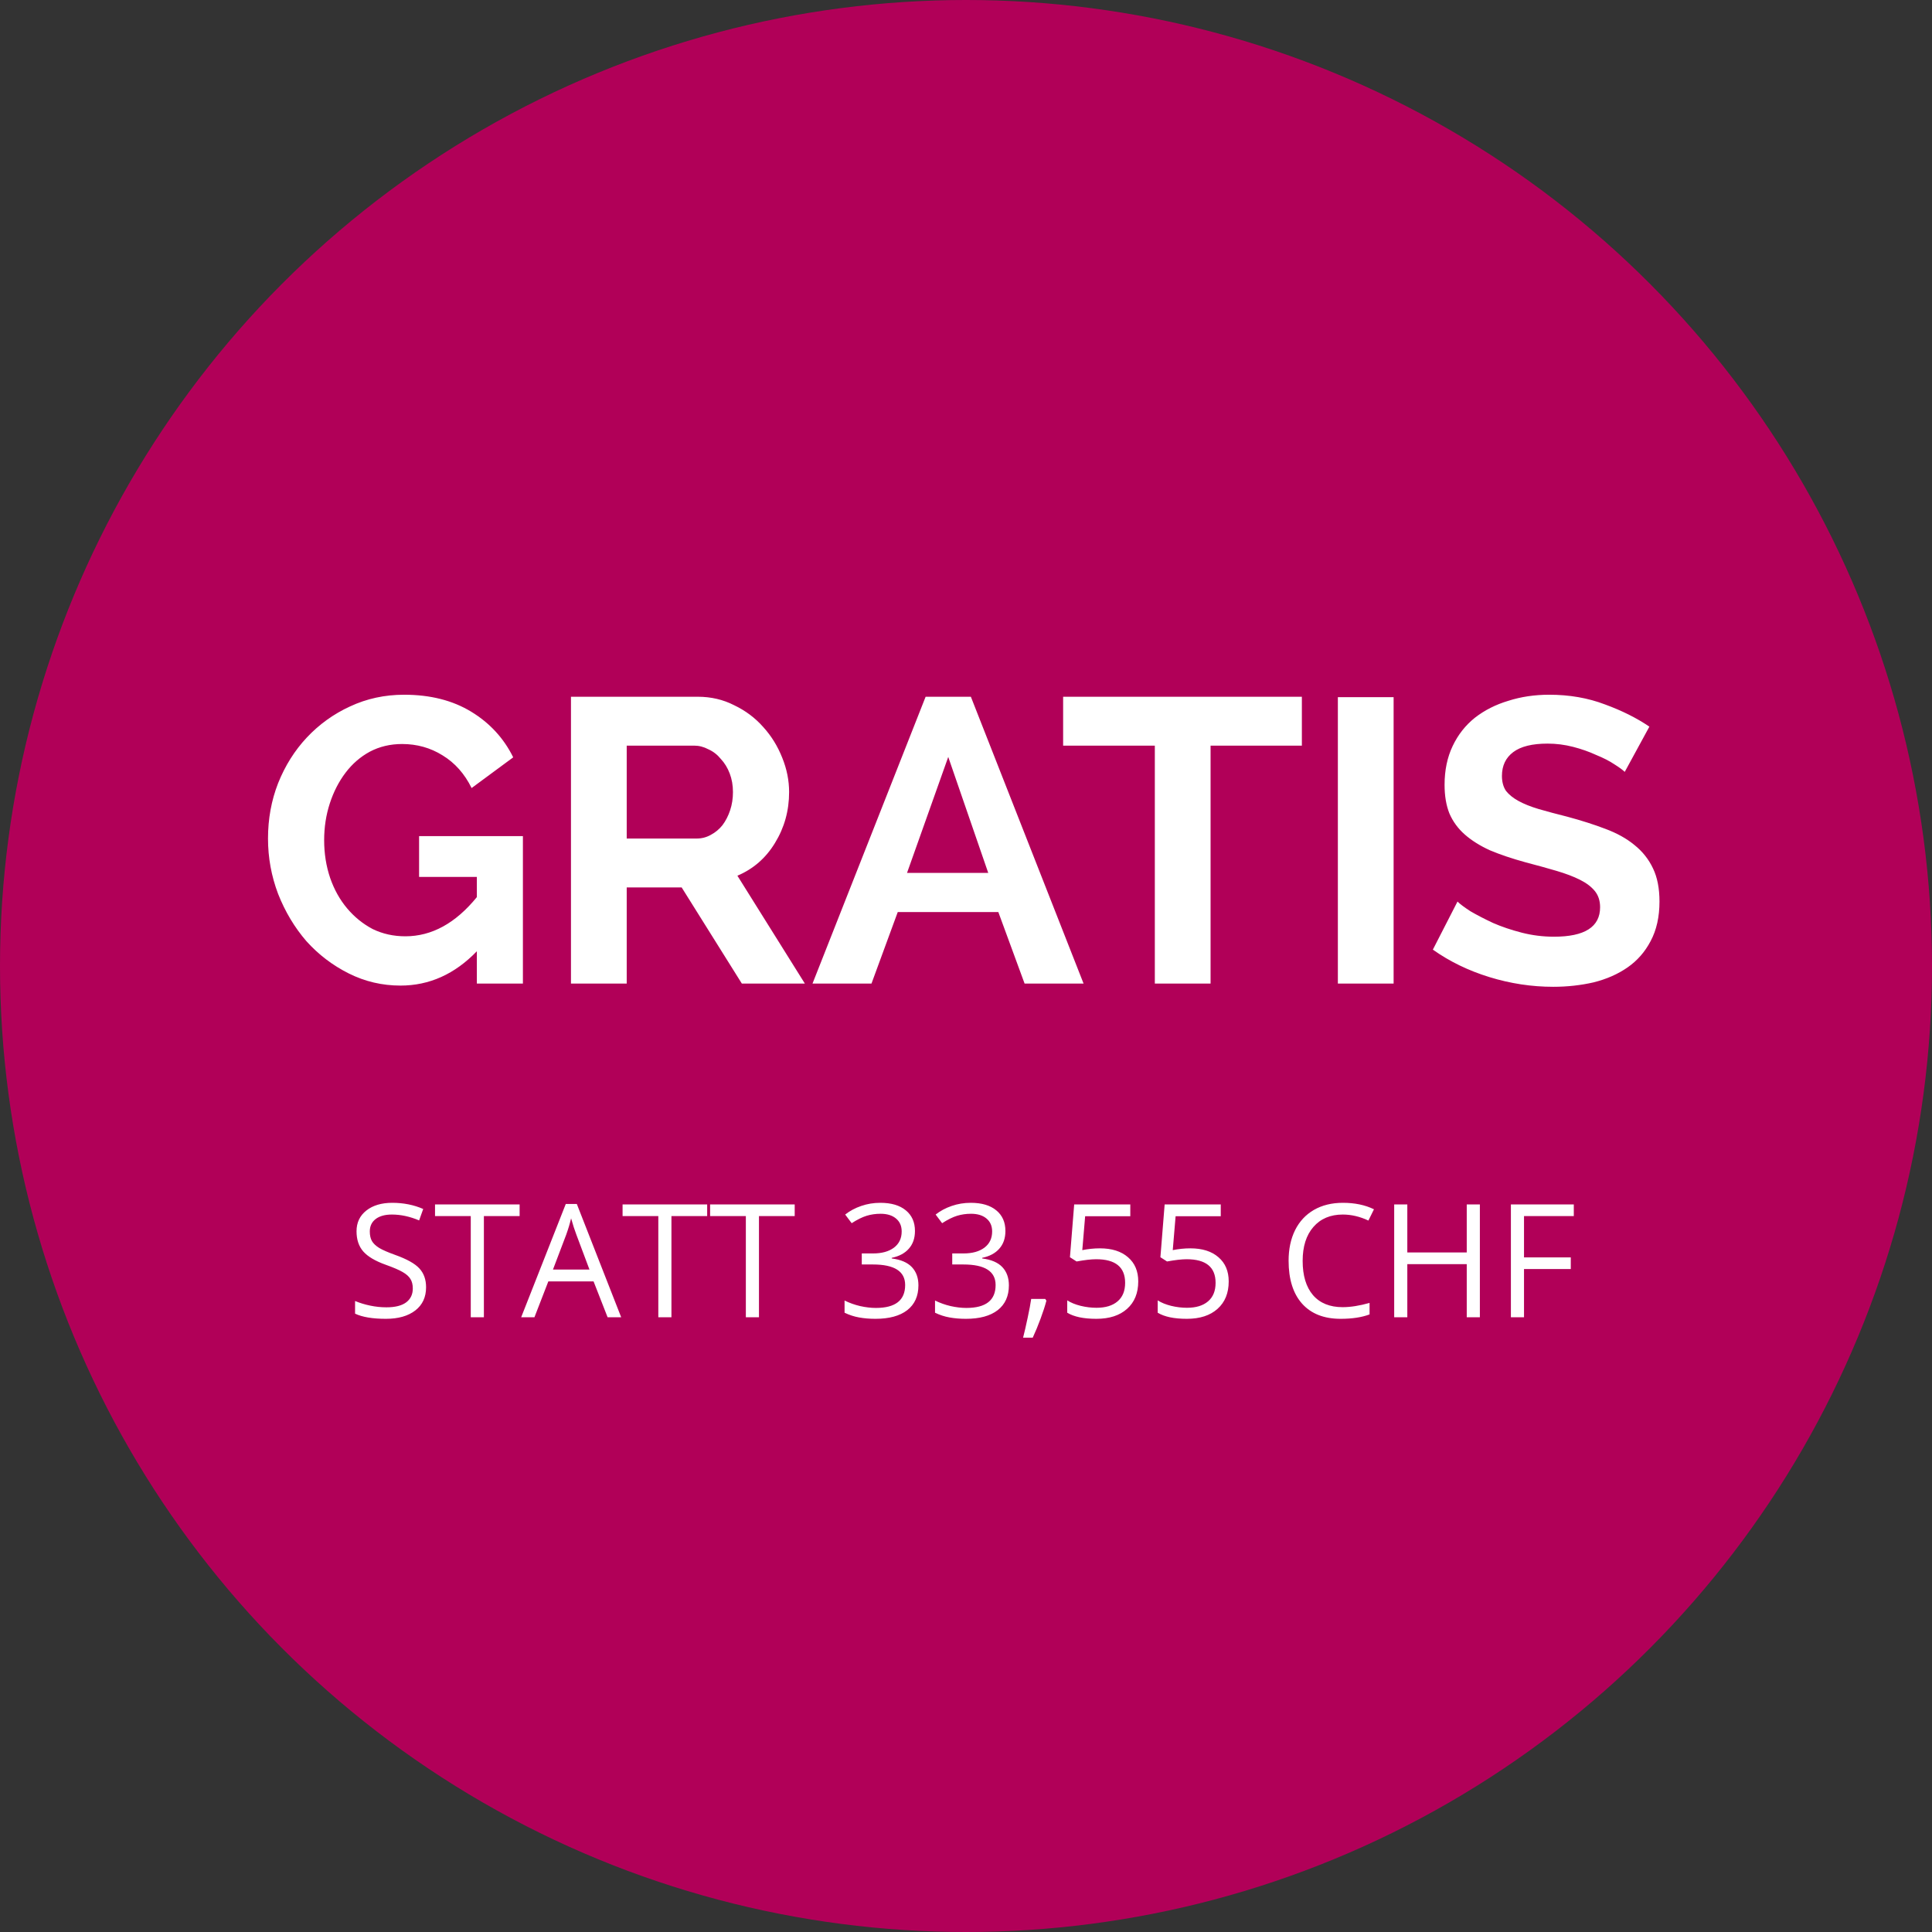 <svg width="220" height="220" viewBox="0 0 220 220" fill="none" xmlns="http://www.w3.org/2000/svg">
<rect x="0" y="0" width="220" height="220" fill="#333333" stroke="none"/>
<circle cx="110" cy="110" r="110" fill="#B10058"/>
<path d="M54.3 108.32C51.785 110.927 48.887 112.23 45.606 112.23C43.521 112.23 41.558 111.77 39.718 110.85C37.878 109.93 36.268 108.703 34.888 107.17C33.539 105.606 32.465 103.812 31.668 101.788C30.901 99.764 30.518 97.663 30.518 95.486C30.518 93.247 30.901 91.147 31.668 89.184C32.465 87.191 33.554 85.458 34.934 83.986C36.345 82.483 37.985 81.303 39.856 80.444C41.757 79.555 43.812 79.11 46.02 79.11C48.995 79.11 51.54 79.754 53.656 81.042C55.772 82.33 57.367 84.063 58.44 86.24L53.702 89.736C52.905 88.111 51.801 86.869 50.39 86.01C49.01 85.151 47.477 84.722 45.79 84.722C44.441 84.722 43.214 85.013 42.11 85.596C41.037 86.179 40.117 86.976 39.35 87.988C38.583 89 37.985 90.165 37.556 91.484C37.127 92.803 36.912 94.198 36.912 95.67C36.912 97.203 37.142 98.645 37.602 99.994C38.062 101.313 38.706 102.463 39.534 103.444C40.362 104.425 41.328 105.207 42.432 105.79C43.567 106.342 44.809 106.618 46.158 106.618C49.163 106.618 51.877 105.131 54.3 102.156V99.856H47.722V95.21H59.544V112H54.3V108.32ZM65.017 112V79.34H79.461C80.964 79.34 82.344 79.662 83.601 80.306C84.889 80.919 85.993 81.747 86.913 82.79C87.833 83.802 88.554 84.967 89.075 86.286C89.597 87.574 89.857 88.877 89.857 90.196C89.857 92.312 89.321 94.244 88.247 95.992C87.205 97.709 85.779 98.951 83.969 99.718L91.651 112H84.475L77.621 101.052H71.365V112H65.017ZM71.365 95.486H79.323C79.906 95.486 80.443 95.348 80.933 95.072C81.455 94.796 81.899 94.428 82.267 93.968C82.635 93.477 82.927 92.91 83.141 92.266C83.356 91.622 83.463 90.932 83.463 90.196C83.463 89.429 83.341 88.724 83.095 88.08C82.85 87.436 82.513 86.884 82.083 86.424C81.685 85.933 81.209 85.565 80.657 85.32C80.136 85.044 79.599 84.906 79.047 84.906H71.365V95.486ZM92.522 112L105.402 79.34H110.554L123.388 112H116.672L113.682 103.858H102.228L99.238 112H92.522ZM107.978 86.194L103.286 99.396H112.532L107.978 86.194ZM148.246 84.906H137.85V112H131.502V84.906H121.06V79.34H148.246V84.906ZM152.345 112V79.386H158.693V112H152.345ZM185.012 87.896C184.797 87.681 184.398 87.39 183.816 87.022C183.264 86.654 182.574 86.301 181.746 85.964C180.948 85.596 180.074 85.289 179.124 85.044C178.173 84.799 177.207 84.676 176.226 84.676C174.478 84.676 173.174 84.998 172.316 85.642C171.457 86.286 171.028 87.191 171.028 88.356C171.028 89.031 171.181 89.598 171.488 90.058C171.825 90.487 172.3 90.871 172.914 91.208C173.527 91.545 174.294 91.852 175.214 92.128C176.164 92.404 177.253 92.695 178.48 93.002C180.074 93.431 181.516 93.891 182.804 94.382C184.122 94.873 185.226 95.486 186.116 96.222C187.036 96.958 187.741 97.847 188.232 98.89C188.722 99.902 188.968 101.159 188.968 102.662C188.968 104.41 188.63 105.913 187.956 107.17C187.312 108.397 186.438 109.393 185.334 110.16C184.23 110.927 182.942 111.494 181.47 111.862C179.998 112.199 178.464 112.368 176.87 112.368C174.416 112.368 171.994 112 169.602 111.264C167.21 110.528 165.063 109.485 163.162 108.136L165.968 102.662C166.244 102.938 166.734 103.306 167.44 103.766C168.176 104.195 169.034 104.64 170.016 105.1C170.997 105.529 172.086 105.897 173.282 106.204C174.478 106.511 175.704 106.664 176.962 106.664C180.458 106.664 182.206 105.545 182.206 103.306C182.206 102.57 182.006 101.957 181.608 101.466C181.209 100.975 180.642 100.546 179.906 100.178C179.17 99.81 178.28 99.473 177.238 99.166C176.195 98.859 175.03 98.537 173.742 98.2C172.178 97.771 170.813 97.311 169.648 96.82C168.513 96.299 167.562 95.701 166.796 95.026C166.029 94.351 165.446 93.554 165.048 92.634C164.68 91.714 164.496 90.625 164.496 89.368C164.496 87.712 164.802 86.24 165.416 84.952C166.029 83.664 166.872 82.591 167.946 81.732C169.05 80.873 170.322 80.229 171.764 79.8C173.205 79.34 174.754 79.11 176.41 79.11C178.71 79.11 180.826 79.478 182.758 80.214C184.69 80.919 186.376 81.763 187.818 82.744L185.012 87.896Z" fill="white"/>
<path d="M48.518 146.581C48.518 147.712 48.107 148.594 47.287 149.227C46.467 149.859 45.353 150.176 43.947 150.176C42.424 150.176 41.252 149.979 40.432 149.587V148.146C40.959 148.368 41.533 148.544 42.154 148.673C42.775 148.802 43.391 148.866 44 148.866C44.996 148.866 45.746 148.679 46.25 148.304C46.754 147.923 47.006 147.396 47.006 146.722C47.006 146.276 46.915 145.913 46.733 145.632C46.558 145.345 46.259 145.081 45.837 144.841C45.421 144.601 44.785 144.328 43.93 144.023C42.734 143.596 41.879 143.089 41.363 142.503C40.853 141.917 40.599 141.152 40.599 140.209C40.599 139.219 40.971 138.431 41.715 137.845C42.459 137.259 43.443 136.966 44.668 136.966C45.945 136.966 47.12 137.2 48.192 137.669L47.727 138.97C46.666 138.524 45.635 138.302 44.633 138.302C43.842 138.302 43.224 138.472 42.778 138.812C42.333 139.151 42.11 139.623 42.11 140.227C42.11 140.672 42.192 141.038 42.356 141.325C42.52 141.606 42.796 141.867 43.183 142.107C43.575 142.342 44.173 142.603 44.976 142.89C46.323 143.37 47.249 143.886 47.753 144.437C48.263 144.987 48.518 145.702 48.518 146.581ZM55.101 150H53.606V138.478H49.537V137.15H59.17V138.478H55.101V150ZM69.189 150L67.59 145.913H62.44L60.857 150H59.346L64.426 137.098H65.683L70.736 150H69.189ZM67.124 144.568L65.63 140.587C65.436 140.083 65.237 139.465 65.032 138.732C64.903 139.295 64.719 139.913 64.478 140.587L62.967 144.568H67.124ZM76.458 150H74.964V138.478H70.894V137.15H80.527V138.478H76.458V150ZM86.425 150H84.931V138.478H80.861V137.15H90.494V138.478H86.425V150ZM104.188 140.174C104.188 140.994 103.956 141.665 103.493 142.187C103.036 142.708 102.386 143.057 101.542 143.232V143.303C102.573 143.432 103.338 143.76 103.836 144.287C104.334 144.814 104.583 145.506 104.583 146.361C104.583 147.586 104.158 148.529 103.309 149.191C102.459 149.848 101.252 150.176 99.688 150.176C99.008 150.176 98.384 150.123 97.815 150.018C97.253 149.918 96.705 149.739 96.172 149.481V148.093C96.728 148.368 97.32 148.579 97.947 148.726C98.58 148.866 99.178 148.937 99.74 148.937C101.961 148.937 103.071 148.066 103.071 146.326C103.071 144.768 101.847 143.988 99.397 143.988H98.132V142.731H99.415C100.417 142.731 101.211 142.512 101.797 142.072C102.383 141.627 102.676 141.012 102.676 140.227C102.676 139.6 102.459 139.107 102.025 138.75C101.598 138.393 101.015 138.214 100.276 138.214C99.714 138.214 99.184 138.29 98.686 138.442C98.188 138.595 97.619 138.876 96.981 139.286L96.242 138.302C96.769 137.886 97.376 137.561 98.061 137.326C98.753 137.086 99.48 136.966 100.241 136.966C101.489 136.966 102.459 137.253 103.15 137.827C103.842 138.396 104.188 139.178 104.188 140.174ZM114.488 140.174C114.488 140.994 114.257 141.665 113.794 142.187C113.337 142.708 112.687 143.057 111.843 143.232V143.303C112.874 143.432 113.639 143.76 114.137 144.287C114.635 144.814 114.884 145.506 114.884 146.361C114.884 147.586 114.459 148.529 113.609 149.191C112.76 149.848 111.553 150.176 109.988 150.176C109.309 150.176 108.685 150.123 108.116 150.018C107.554 149.918 107.006 149.739 106.473 149.481V148.093C107.029 148.368 107.621 148.579 108.248 148.726C108.881 148.866 109.479 148.937 110.041 148.937C112.262 148.937 113.372 148.066 113.372 146.326C113.372 144.768 112.147 143.988 109.698 143.988H108.433V142.731H109.716C110.718 142.731 111.512 142.512 112.098 142.072C112.684 141.627 112.977 141.012 112.977 140.227C112.977 139.6 112.76 139.107 112.326 138.75C111.898 138.393 111.315 138.214 110.577 138.214C110.015 138.214 109.484 138.29 108.986 138.442C108.488 138.595 107.92 138.876 107.281 139.286L106.543 138.302C107.07 137.886 107.677 137.561 108.362 137.326C109.054 137.086 109.78 136.966 110.542 136.966C111.79 136.966 112.76 137.253 113.451 137.827C114.143 138.396 114.488 139.178 114.488 140.174ZM119.023 147.908L119.155 148.11C119.003 148.696 118.783 149.376 118.496 150.149C118.209 150.929 117.91 151.652 117.6 152.32H116.501C116.659 151.711 116.832 150.958 117.02 150.062C117.213 149.165 117.348 148.447 117.424 147.908H119.023ZM125.255 142.151C126.608 142.151 127.672 142.488 128.445 143.162C129.225 143.83 129.614 144.747 129.614 145.913C129.614 147.243 129.189 148.286 128.34 149.042C127.496 149.798 126.33 150.176 124.842 150.176C123.395 150.176 122.29 149.944 121.528 149.481V148.075C121.938 148.339 122.448 148.547 123.058 148.699C123.667 148.846 124.268 148.919 124.859 148.919C125.891 148.919 126.69 148.676 127.259 148.189C127.833 147.703 128.12 147 128.12 146.08C128.12 144.287 127.021 143.391 124.824 143.391C124.268 143.391 123.523 143.476 122.592 143.646L121.836 143.162L122.319 137.15H128.709V138.495H123.567L123.242 142.354C123.916 142.219 124.587 142.151 125.255 142.151ZM135.556 142.151C136.909 142.151 137.973 142.488 138.746 143.162C139.525 143.83 139.915 144.747 139.915 145.913C139.915 147.243 139.49 148.286 138.641 149.042C137.797 149.798 136.631 150.176 135.143 150.176C133.695 150.176 132.591 149.944 131.829 149.481V148.075C132.239 148.339 132.749 148.547 133.358 148.699C133.968 148.846 134.568 148.919 135.16 148.919C136.191 148.919 136.991 148.676 137.56 148.189C138.134 147.703 138.421 147 138.421 146.08C138.421 144.287 137.322 143.391 135.125 143.391C134.568 143.391 133.824 143.476 132.893 143.646L132.137 143.162L132.62 137.15H139.01V138.495H133.868L133.543 142.354C134.217 142.219 134.888 142.151 135.556 142.151ZM152.905 138.302C151.493 138.302 150.377 138.773 149.557 139.717C148.742 140.654 148.335 141.94 148.335 143.575C148.335 145.257 148.728 146.558 149.513 147.478C150.304 148.392 151.429 148.849 152.888 148.849C153.784 148.849 154.807 148.688 155.955 148.365V149.675C155.064 150.009 153.966 150.176 152.659 150.176C150.767 150.176 149.305 149.602 148.273 148.453C147.248 147.305 146.735 145.673 146.735 143.558C146.735 142.233 146.981 141.073 147.474 140.077C147.972 139.081 148.687 138.313 149.618 137.774C150.556 137.235 151.657 136.966 152.923 136.966C154.271 136.966 155.448 137.212 156.456 137.704L155.823 138.987C154.851 138.53 153.878 138.302 152.905 138.302ZM168.515 150H167.021V143.953H160.253V150H158.759V137.15H160.253V142.617H167.021V137.15H168.515V150ZM173.542 150H172.048V137.15H179.211V138.478H173.542V143.18H178.868V144.507H173.542V150Z" fill="white"/>
</svg>
